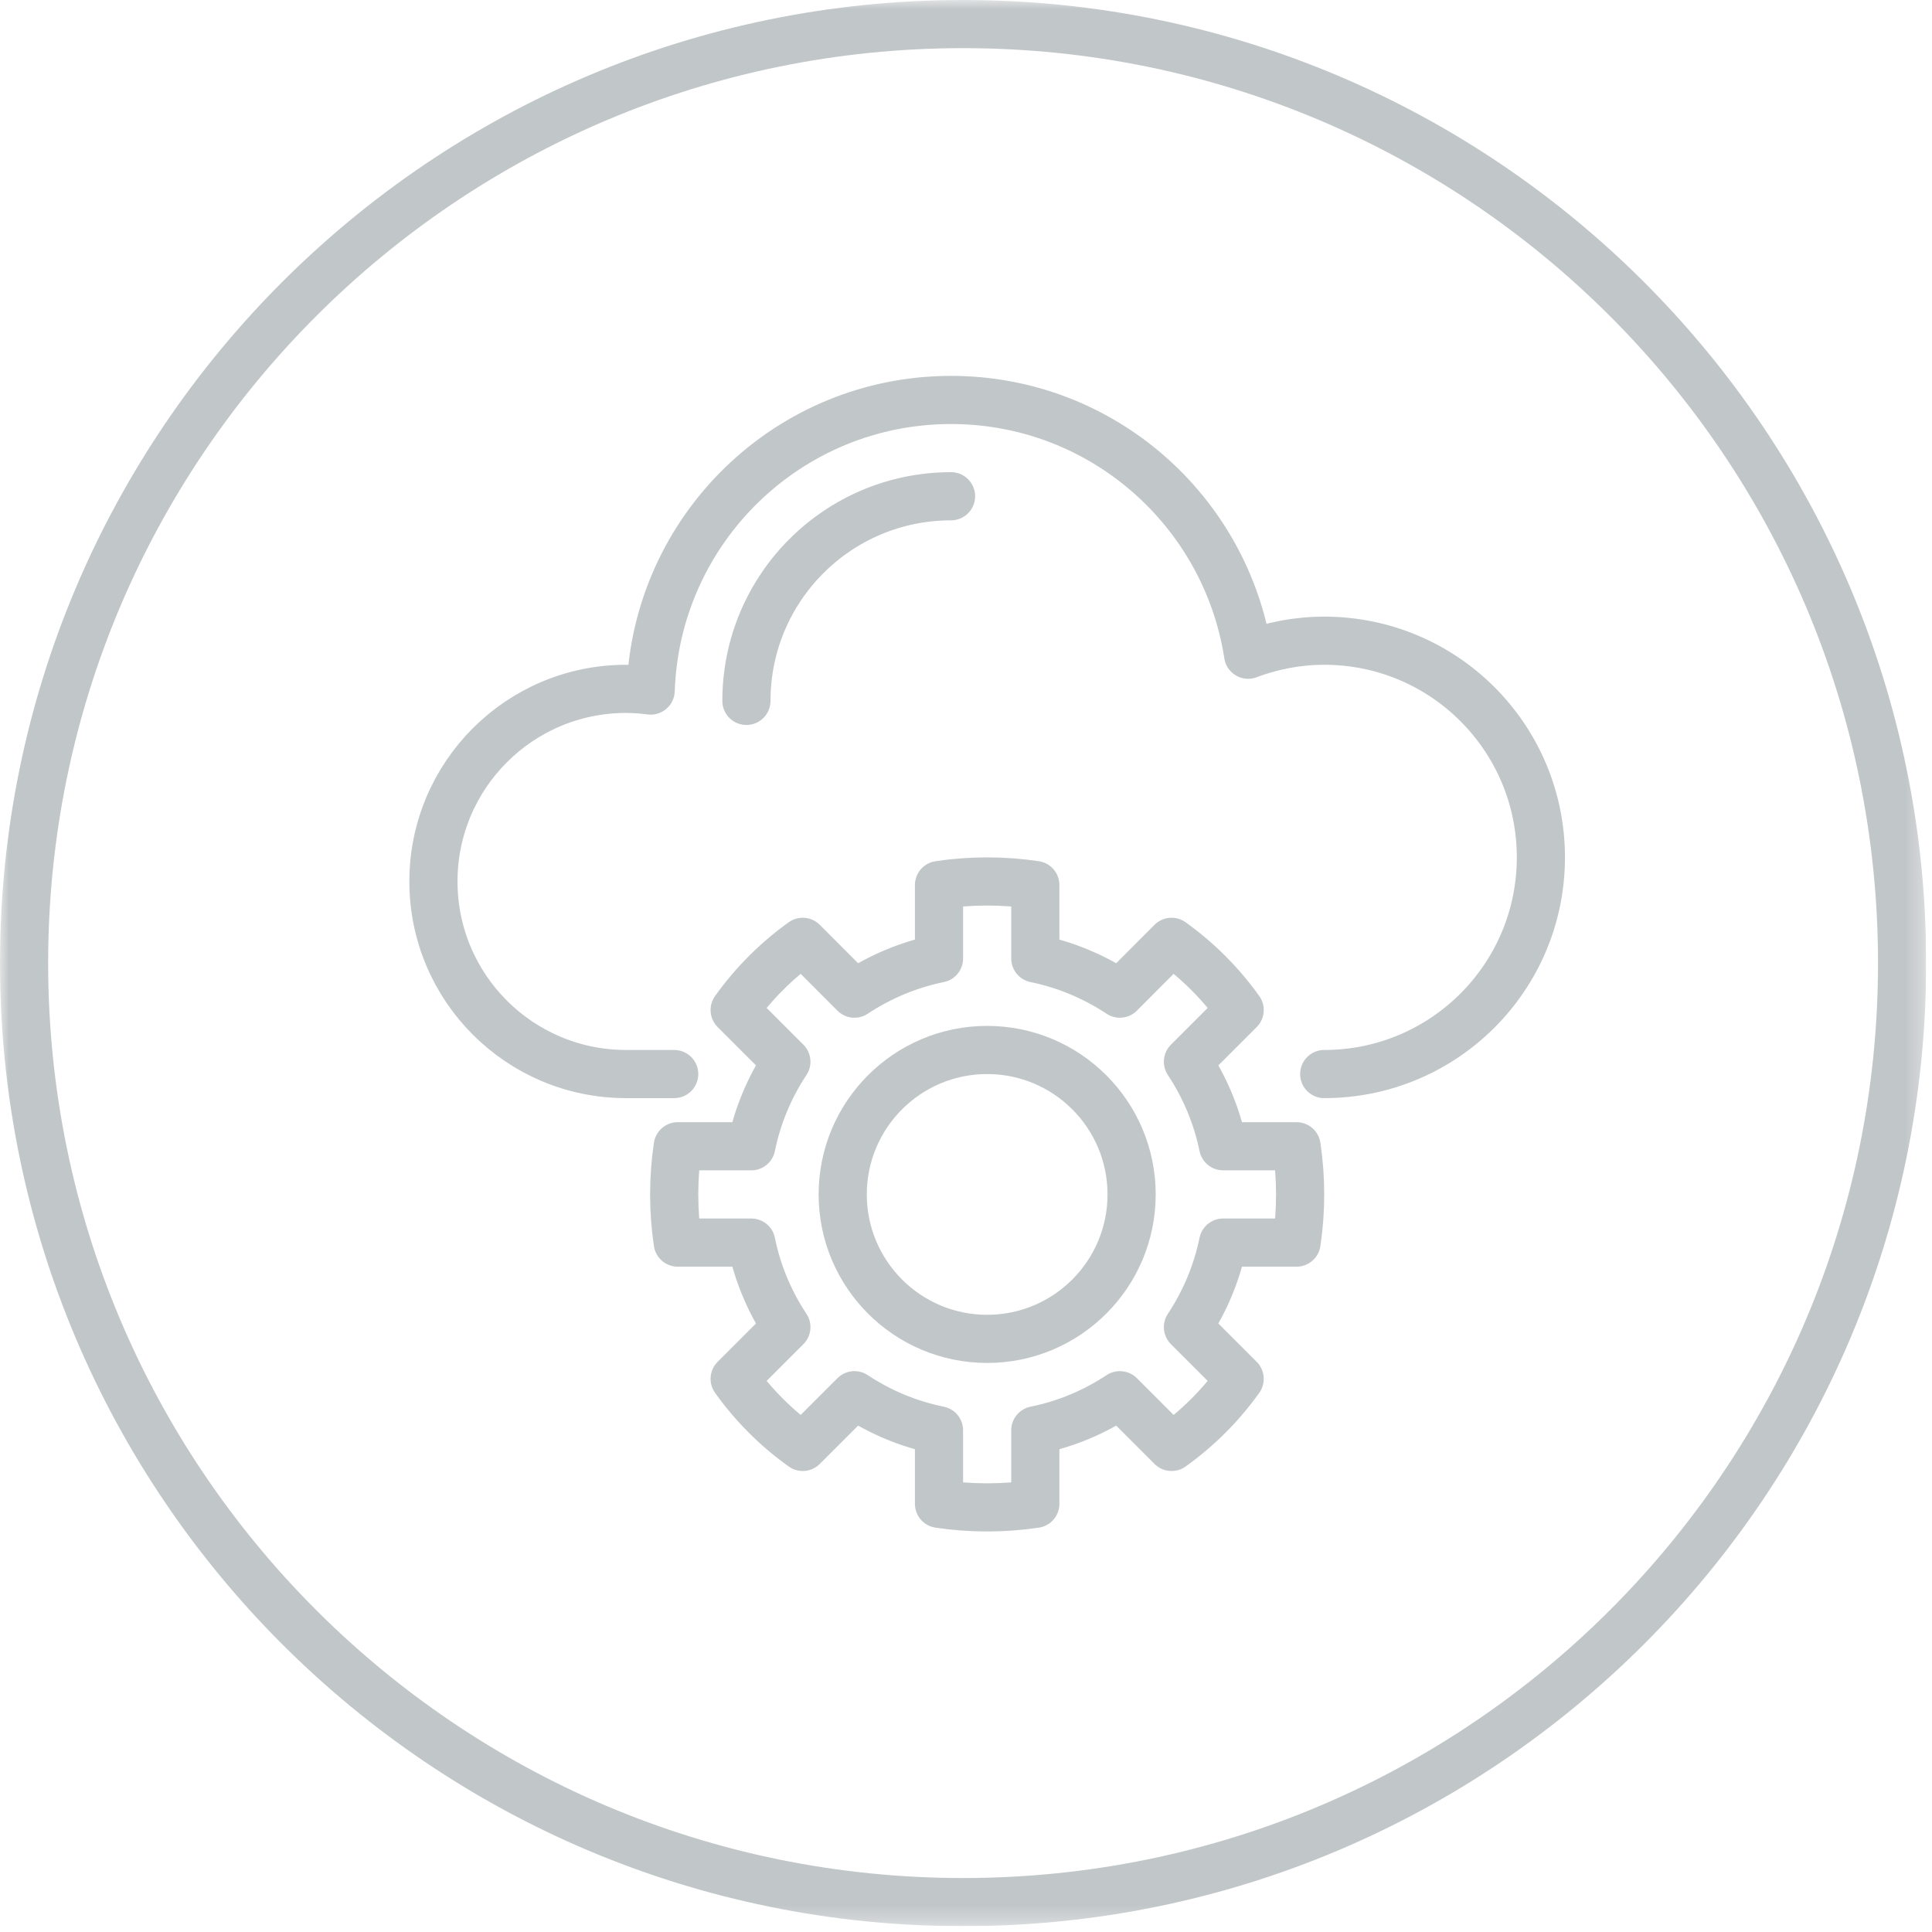 <?xml version="1.0" encoding="UTF-8"?> <svg xmlns="http://www.w3.org/2000/svg" width="107" height="107" viewBox="0 0 107 107" fill="none"><g clip-path="url(#clip0_2_39)"><mask id="mask0_2_39" style="mask-type:luminance" maskUnits="userSpaceOnUse" x="0" y="0" width="107" height="107"><path d="M0 0H106.677V106.677H0V0Z" fill="white"></path></mask><g mask="url(#mask0_2_39)"><path d="M41.339 38.818C41.339 32.557 46.411 27.484 52.672 27.484M73.339 59.484C79.969 59.484 85.339 54.115 85.339 47.484C85.339 40.854 79.969 35.484 73.339 35.484C71.854 35.484 70.438 35.766 69.125 36.26C67.891 28.271 61.005 22.151 52.672 22.151C43.661 22.151 36.339 29.307 36.036 38.245C35.589 38.188 35.135 38.151 34.672 38.151C28.781 38.151 24.005 42.927 24.005 48.818C24.005 54.708 28.781 59.484 34.672 59.484H37.339M54.672 58.151C59.089 58.151 62.672 61.734 62.672 66.151C62.672 70.568 59.089 74.151 54.672 74.151C50.255 74.151 46.672 70.568 46.672 66.151C46.672 61.734 50.255 58.151 54.672 58.151ZM71.807 68.818C71.938 67.953 72.005 67.057 72.005 66.151C72.005 65.245 71.938 64.349 71.807 63.484H67.74C67.391 61.781 66.719 60.203 65.792 58.802L68.656 55.938C67.62 54.484 66.339 53.203 64.885 52.161L62.021 55.031C60.62 54.104 59.042 53.432 57.339 53.083V49.016C56.474 48.885 55.578 48.818 54.672 48.818C53.766 48.818 52.87 48.885 52.005 49.016V53.083C50.302 53.432 48.724 54.104 47.323 55.031L44.458 52.161C43.005 53.203 41.724 54.484 40.688 55.938L43.552 58.802C42.625 60.203 41.953 61.781 41.609 63.484H37.536C37.406 64.349 37.339 65.245 37.339 66.151C37.339 67.057 37.406 67.953 37.536 68.818H41.609C41.953 70.521 42.625 72.099 43.552 73.5L40.688 76.365C41.724 77.818 43.005 79.099 44.458 80.135L47.323 77.271C48.724 78.198 50.302 78.87 52.005 79.213V83.287C52.87 83.417 53.766 83.484 54.672 83.484C55.578 83.484 56.474 83.417 57.339 83.287V79.213C59.042 78.87 60.62 78.198 62.021 77.271L64.885 80.135C66.339 79.099 67.62 77.818 68.656 76.365L65.792 73.5C66.719 72.099 67.391 70.521 67.74 68.818H71.807ZM53.339 1.333C82.057 1.333 105.344 24.62 105.344 53.339C105.344 82.062 82.057 105.344 53.339 105.344C24.62 105.344 1.333 82.062 1.333 53.339C1.333 24.62 24.62 1.333 53.339 1.333Z" stroke="#C1C6C8" stroke-width="2.667" stroke-miterlimit="10" stroke-linecap="round" stroke-linejoin="round"></path></g></g><defs><clipPath id="clip0_2_39"><rect width="106.677" height="106.677" fill="white"></rect></clipPath></defs></svg> 